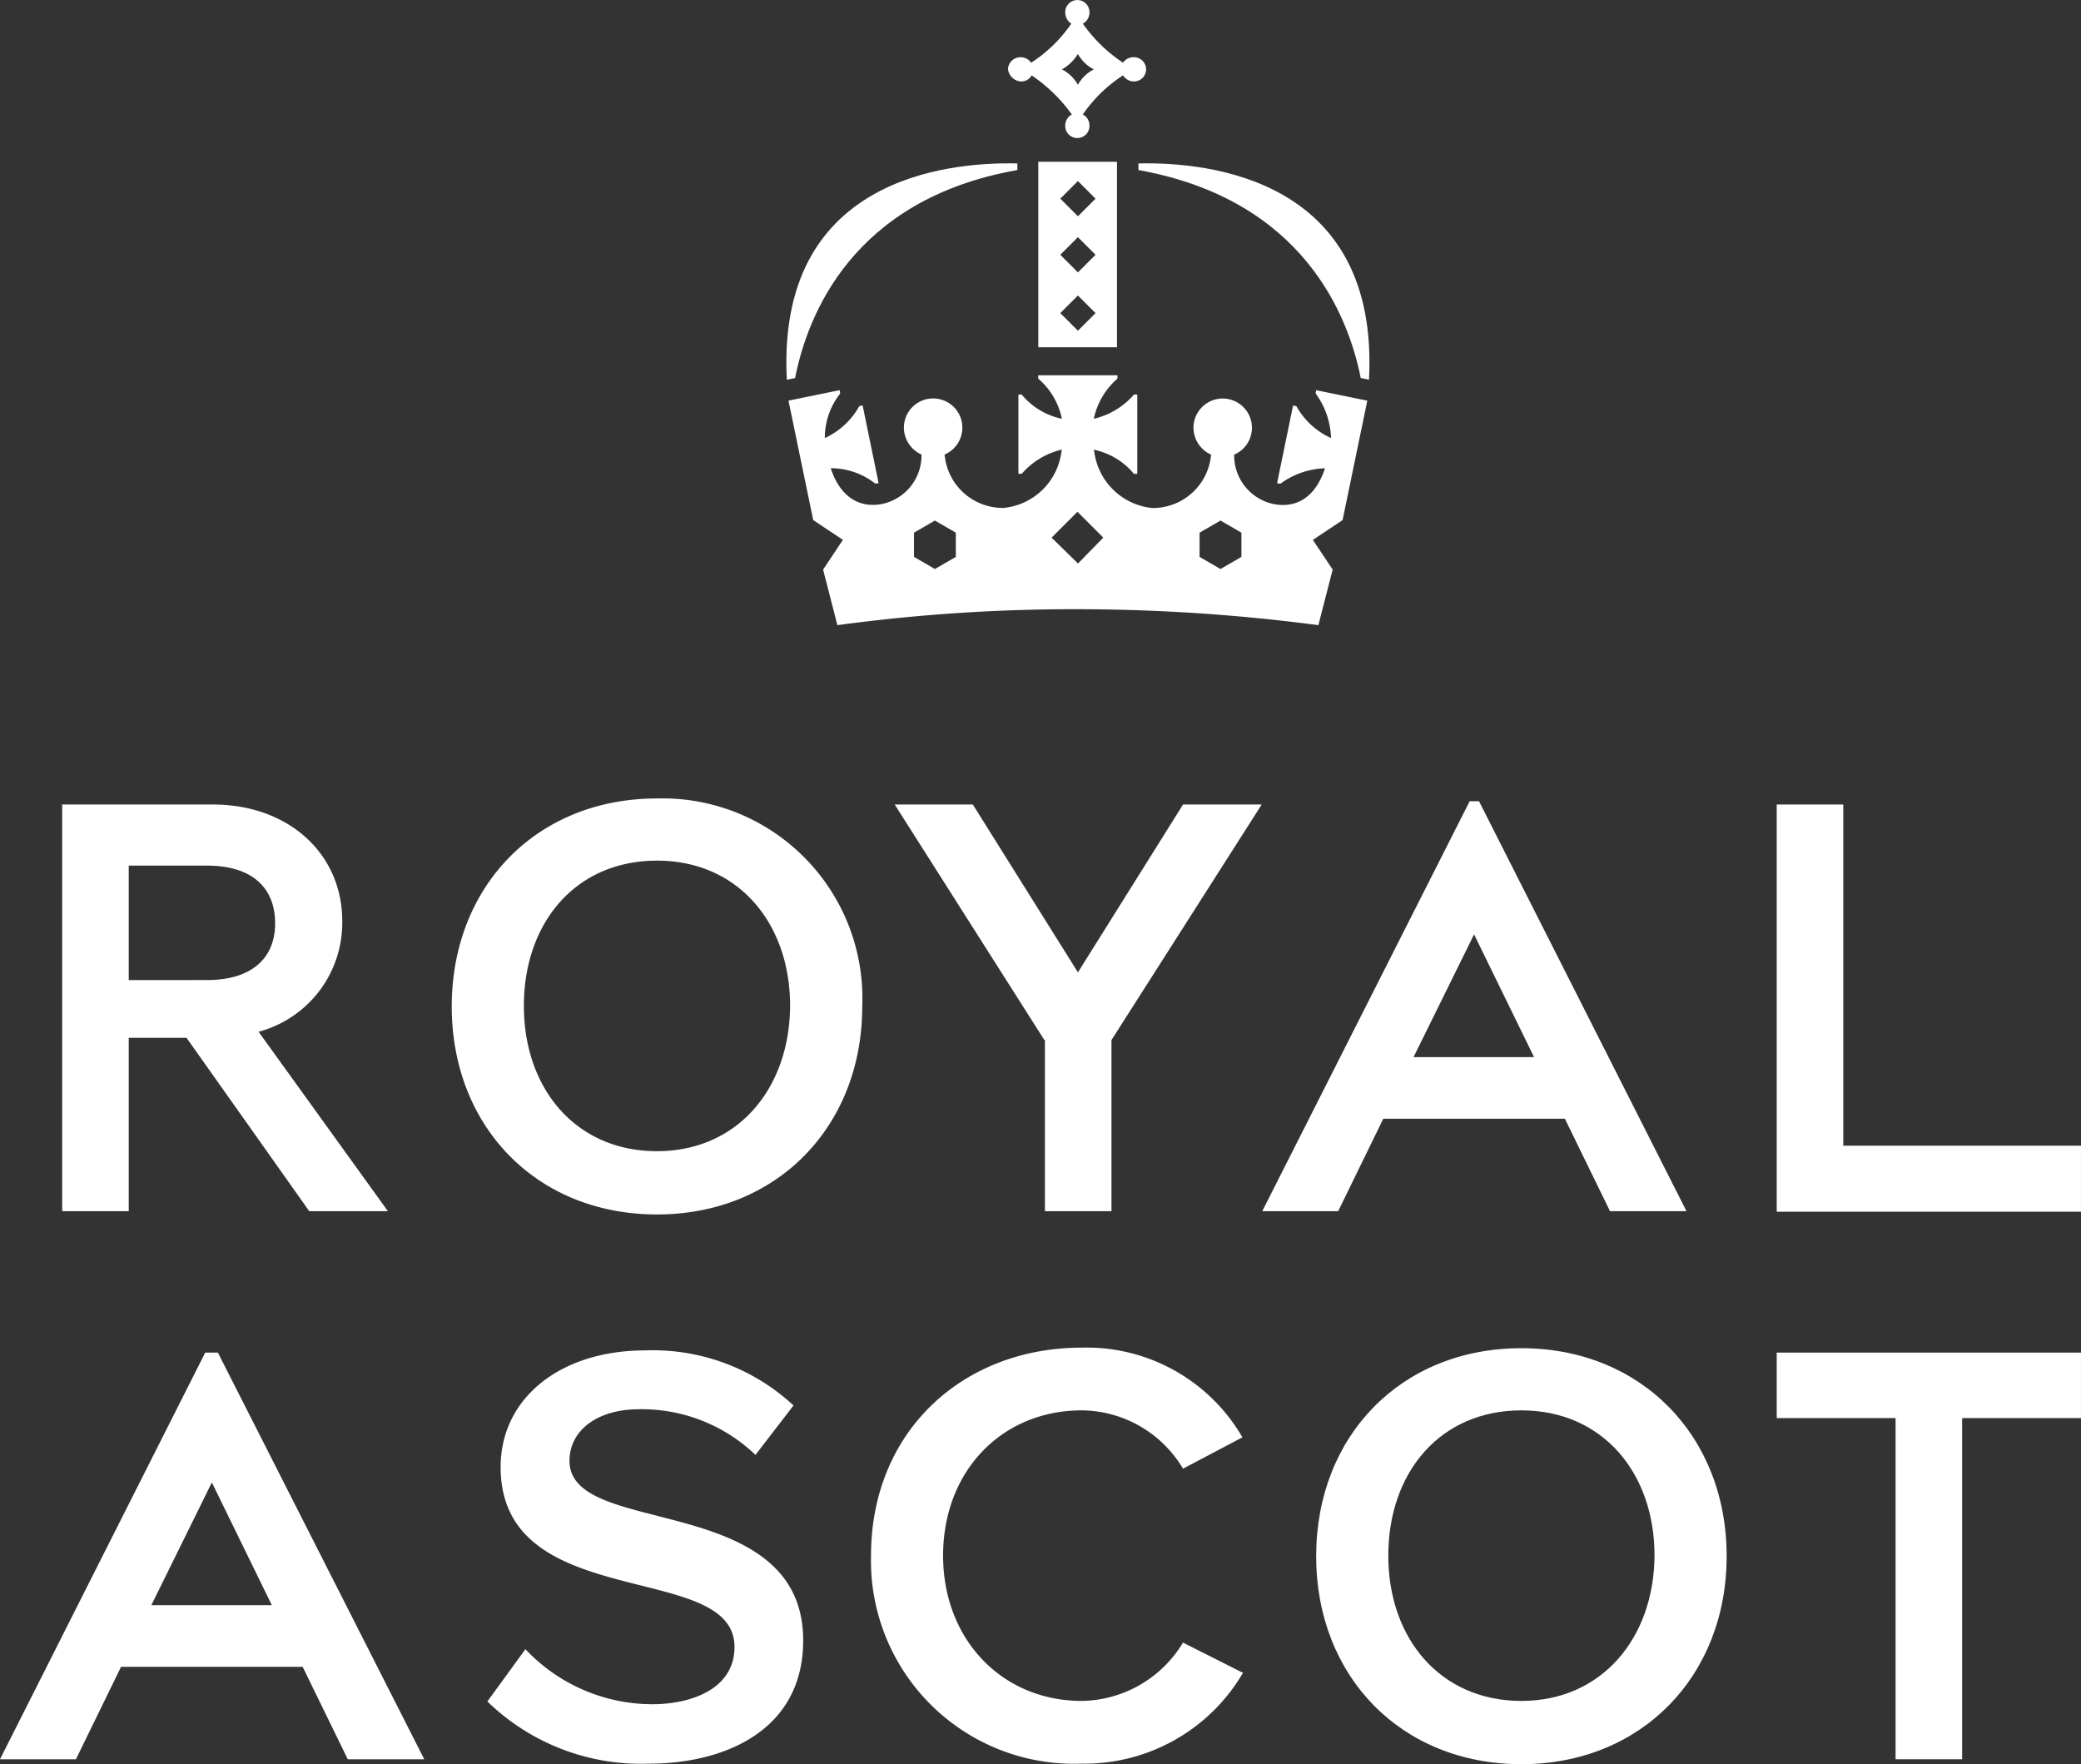 <svg id="Group_486" data-name="Group 486" xmlns="http://www.w3.org/2000/svg" xmlns:xlink="http://www.w3.org/1999/xlink" width="109.433" height="92.766" viewBox="0 0 109.433 92.766">
  <rect x="0" y="0" width="109.433" height="92.766" fill="#333333" stroke="none"/>
  <defs>
    <clipPath id="clip-path">
      <rect id="Rectangle_193" data-name="Rectangle 193" width="109.433" height="92.766" fill="none"/>
    </clipPath>
  </defs>
  <g id="Group_485" data-name="Group 485" clip-path="url(#clip-path)">
    <path id="Path_3478" data-name="Path 3478" d="M92.893,145.1c-6.337,0-10.793,4.63-10.793,10.937s4.456,10.937,10.793,10.937c6.308,0,10.793-4.63,10.793-10.937A10.512,10.512,0,0,0,92.893,145.1m0,18.547c-4.282,0-7-3.3-7-7.639,0-4.369,2.72-7.639,7-7.639,4.253,0,7,3.27,7,7.639-.029,4.369-2.778,7.639-7,7.639" transform="translate(-58.344 -103.115)" fill="#fff"/>
    <path id="Path_3479" data-name="Path 3479" d="M169.382,263.476c-4.2,0-7.292-3.241-7.292-7.639,0-4.456,3.1-7.639,7.292-7.639a6.252,6.252,0,0,1,5.324,3.067l3.125-1.649a9.471,9.471,0,0,0-8.449-4.716c-6.25,0-11.082,4.4-11.082,10.938a10.68,10.68,0,0,0,11.082,10.937A9.655,9.655,0,0,0,177.86,262l-3.154-1.591A6.316,6.316,0,0,1,169.382,263.476Z" transform="translate(-112.496 -174.038)" fill="#fff"/>
    <path id="Path_3480" data-name="Path 3480" d="M249.993,245c-6.337,0-10.793,4.63-10.793,10.937s4.456,10.937,10.793,10.937c6.308,0,10.793-4.63,10.793-10.937,0-6.337-4.514-10.937-10.793-10.937m0,18.547c-4.282,0-7-3.3-7-7.639,0-4.369,2.72-7.639,7-7.639,4.253,0,7,3.27,7,7.639-.029,4.34-2.778,7.639-7,7.639" transform="translate(-169.987 -174.109)" fill="#fff"/>
    <path id="Path_3481" data-name="Path 3481" d="M97.57,254.109c-2.517-.637-4.659-1.186-4.659-2.894,0-1.62,1.476-2.72,3.646-2.72a8.638,8.638,0,0,1,6.134,2.4l2-2.6A10.877,10.877,0,0,0,96.9,245.4c-4.485,0-7.61,2.517-7.61,6.134,0,4.369,3.906,5.353,7.35,6.221,2.662.666,4.948,1.244,4.948,3.241,0,2.228-2.315,3.009-4.311,3.009a9.175,9.175,0,0,1-6.684-2.894l-2,2.749a11.583,11.583,0,0,0,8.507,3.27c3.906,0,8.1-1.707,8.1-6.481,0-4.572-4.225-5.671-7.639-6.539" transform="translate(-62.963 -174.393)" fill="#fff"/>
    <path id="Path_3482" data-name="Path 3482" d="M329.15,249.243H322.9V245.8h16v3.443h-6.25v17.94h-3.5Z" transform="translate(-229.468 -174.677)" fill="#fff"/>
    <path id="Path_3483" data-name="Path 3483" d="M240.8,145.6h-.492L229.4,167.157h3.993l2.373-4.861h9.549l2.373,4.861h4.022Zm-3.443,13.455,3.183-6.453,3.154,6.453Z" transform="translate(-163.023 -103.47)" fill="#fff"/>
    <path id="Path_3484" data-name="Path 3484" d="M188.7,31.541v7.61h4.138V29.4H188.7Zm2.083-1.128.926.926-.926.926-.926-.926Zm0,2.951.926.926-.926.926-.926-.926Zm0,3.067.926.926-.926.926-.926-.926Z" transform="translate(-134.099 -20.893)" fill="#fff"/>
    <path id="Path_3485" data-name="Path 3485" d="M183.894,4.282a.62.62,0,0,0,.55-.318,8.392,8.392,0,0,1,2.112,2.054.658.658,0,0,0-.347.579.637.637,0,1,0,1.273,0,.658.658,0,0,0-.347-.579,7.491,7.491,0,0,1,2.112-2.054.685.685,0,0,0,.55.318.637.637,0,1,0,0-1.273.658.658,0,0,0-.55.289,7.929,7.929,0,0,1-2.112-2.054.658.658,0,0,0,.347-.579.637.637,0,1,0-1.273,0,.7.7,0,0,0,.318.579A7.491,7.491,0,0,1,184.415,3.3a.658.658,0,0,0-.55-.289.649.649,0,0,0-.666.637.74.74,0,0,0,.694.637m2.98-1.447a2.021,2.021,0,0,0,.839.81,2.021,2.021,0,0,0-.839.81,2.021,2.021,0,0,0-.839-.81,2.27,2.27,0,0,0,.839-.81" transform="translate(-130.191)" fill="#fff"/>
    <path id="Path_3486" data-name="Path 3486" d="M206.9,29.688v.347c8.709,1.562,11.053,7.726,11.69,10.937l.434.087C219.574,30.527,210.662,29.6,206.9,29.688Z" transform="translate(-147.033 -21.094)" fill="#fff"/>
    <path id="Path_3487" data-name="Path 3487" d="M171.02,69.155a4.163,4.163,0,0,1,.81,2.344,3.95,3.95,0,0,1-1.823-1.678l-.174-.029-.839,4.08.174.029a4.163,4.163,0,0,1,2.344-.81c-.492,1.5-1.476,2.112-2.691,1.881a2.606,2.606,0,0,1-2.083-2.6,1.537,1.537,0,1,0-2.141-1.418,1.56,1.56,0,0,0,.926,1.418,3.073,3.073,0,0,1-3.1,2.807,3.423,3.423,0,0,1-3.038-2.922c0-.058-.029-.087-.029-.145a3.72,3.72,0,0,1,2.112,1.273h.174V69.213h-.174a3.988,3.988,0,0,1-2.112,1.273,3.84,3.84,0,0,1,1.244-2.112V68.2h-4.167v.174a3.773,3.773,0,0,1,1.244,2.112,3.72,3.72,0,0,1-2.112-1.273h-.174v4.167h.174a3.988,3.988,0,0,1,2.112-1.273c0,.058-.029.087-.029.145a3.4,3.4,0,0,1-3.038,2.922,3.073,3.073,0,0,1-3.1-2.807,1.537,1.537,0,1,0-2.141-1.418,1.56,1.56,0,0,0,.926,1.418,2.606,2.606,0,0,1-2.083,2.6c-1.186.231-2.2-.376-2.691-1.881a3.775,3.775,0,0,1,2.344.81l.174-.029-.839-4.08-.174.029A3.95,3.95,0,0,1,145.21,71.5a3.775,3.775,0,0,1,.81-2.344l-.029-.174-2.691.55,1.3,6.279,1.562,1.042-1.042,1.563s.521,2.025.752,2.922A92.506,92.506,0,0,1,158.52,80.5a97.347,97.347,0,0,1,12.645.839c.231-.9.752-2.922.752-2.922l-1.042-1.562,1.563-1.042,1.3-6.279-2.691-.55ZM152.1,77.749l-1.1.637-1.1-.637V76.475l1.1-.637,1.1.637Zm6.424.347-1.389-1.36,1.36-1.36,1.36,1.36Zm8.594-.347-1.1.637-1.1-.637V76.475l1.1-.637,1.1.637Z" transform="translate(-101.836 -48.466)" fill="#fff"/>
    <path id="Path_3488" data-name="Path 3488" d="M155.064,30.035v-.347c-3.791-.087-12.674.839-12.124,11.372l.434-.087C144.011,37.732,146.354,31.568,155.064,30.035Z" transform="translate(-101.563 -21.094)" fill="#fff"/>
    <path id="Path_3489" data-name="Path 3489" d="M17.839,158.469H14.8v9.115H11.3V146.2h7.928c3.964,0,6.8,2.575,6.8,6.134a5.934,5.934,0,0,1-4.4,5.816l6.8,9.433H24.292Zm1.071-3.038c2.4,0,3.588-1.186,3.588-2.98,0-1.852-1.186-3.038-3.588-3.038H14.8v6.019Z" transform="translate(-8.03 -103.897)" fill="#fff"/>
    <path id="Path_3490" data-name="Path 3490" d="M170.47,158.584,162.6,146.2h4.109l5.527,8.825,5.527-8.825H181.9L174,158.584v9h-3.5v-9Z" transform="translate(-115.551 -103.897)" fill="#fff"/>
    <path id="Path_3491" data-name="Path 3491" d="M322.9,146.2h3.5v17.94h12.5v3.472h-16Z" transform="translate(-229.468 -103.897)" fill="#fff"/>
    <path id="Path_3492" data-name="Path 3492" d="M11.458,245.8h-.666L0,267.183H3.993l2.373-4.861h9.549l2.373,4.861h4.022Zm-3.5,13.281,3.183-6.453,3.154,6.453Z" transform="translate(0 -174.677)" fill="#fff"/>
  </g>
</svg>
